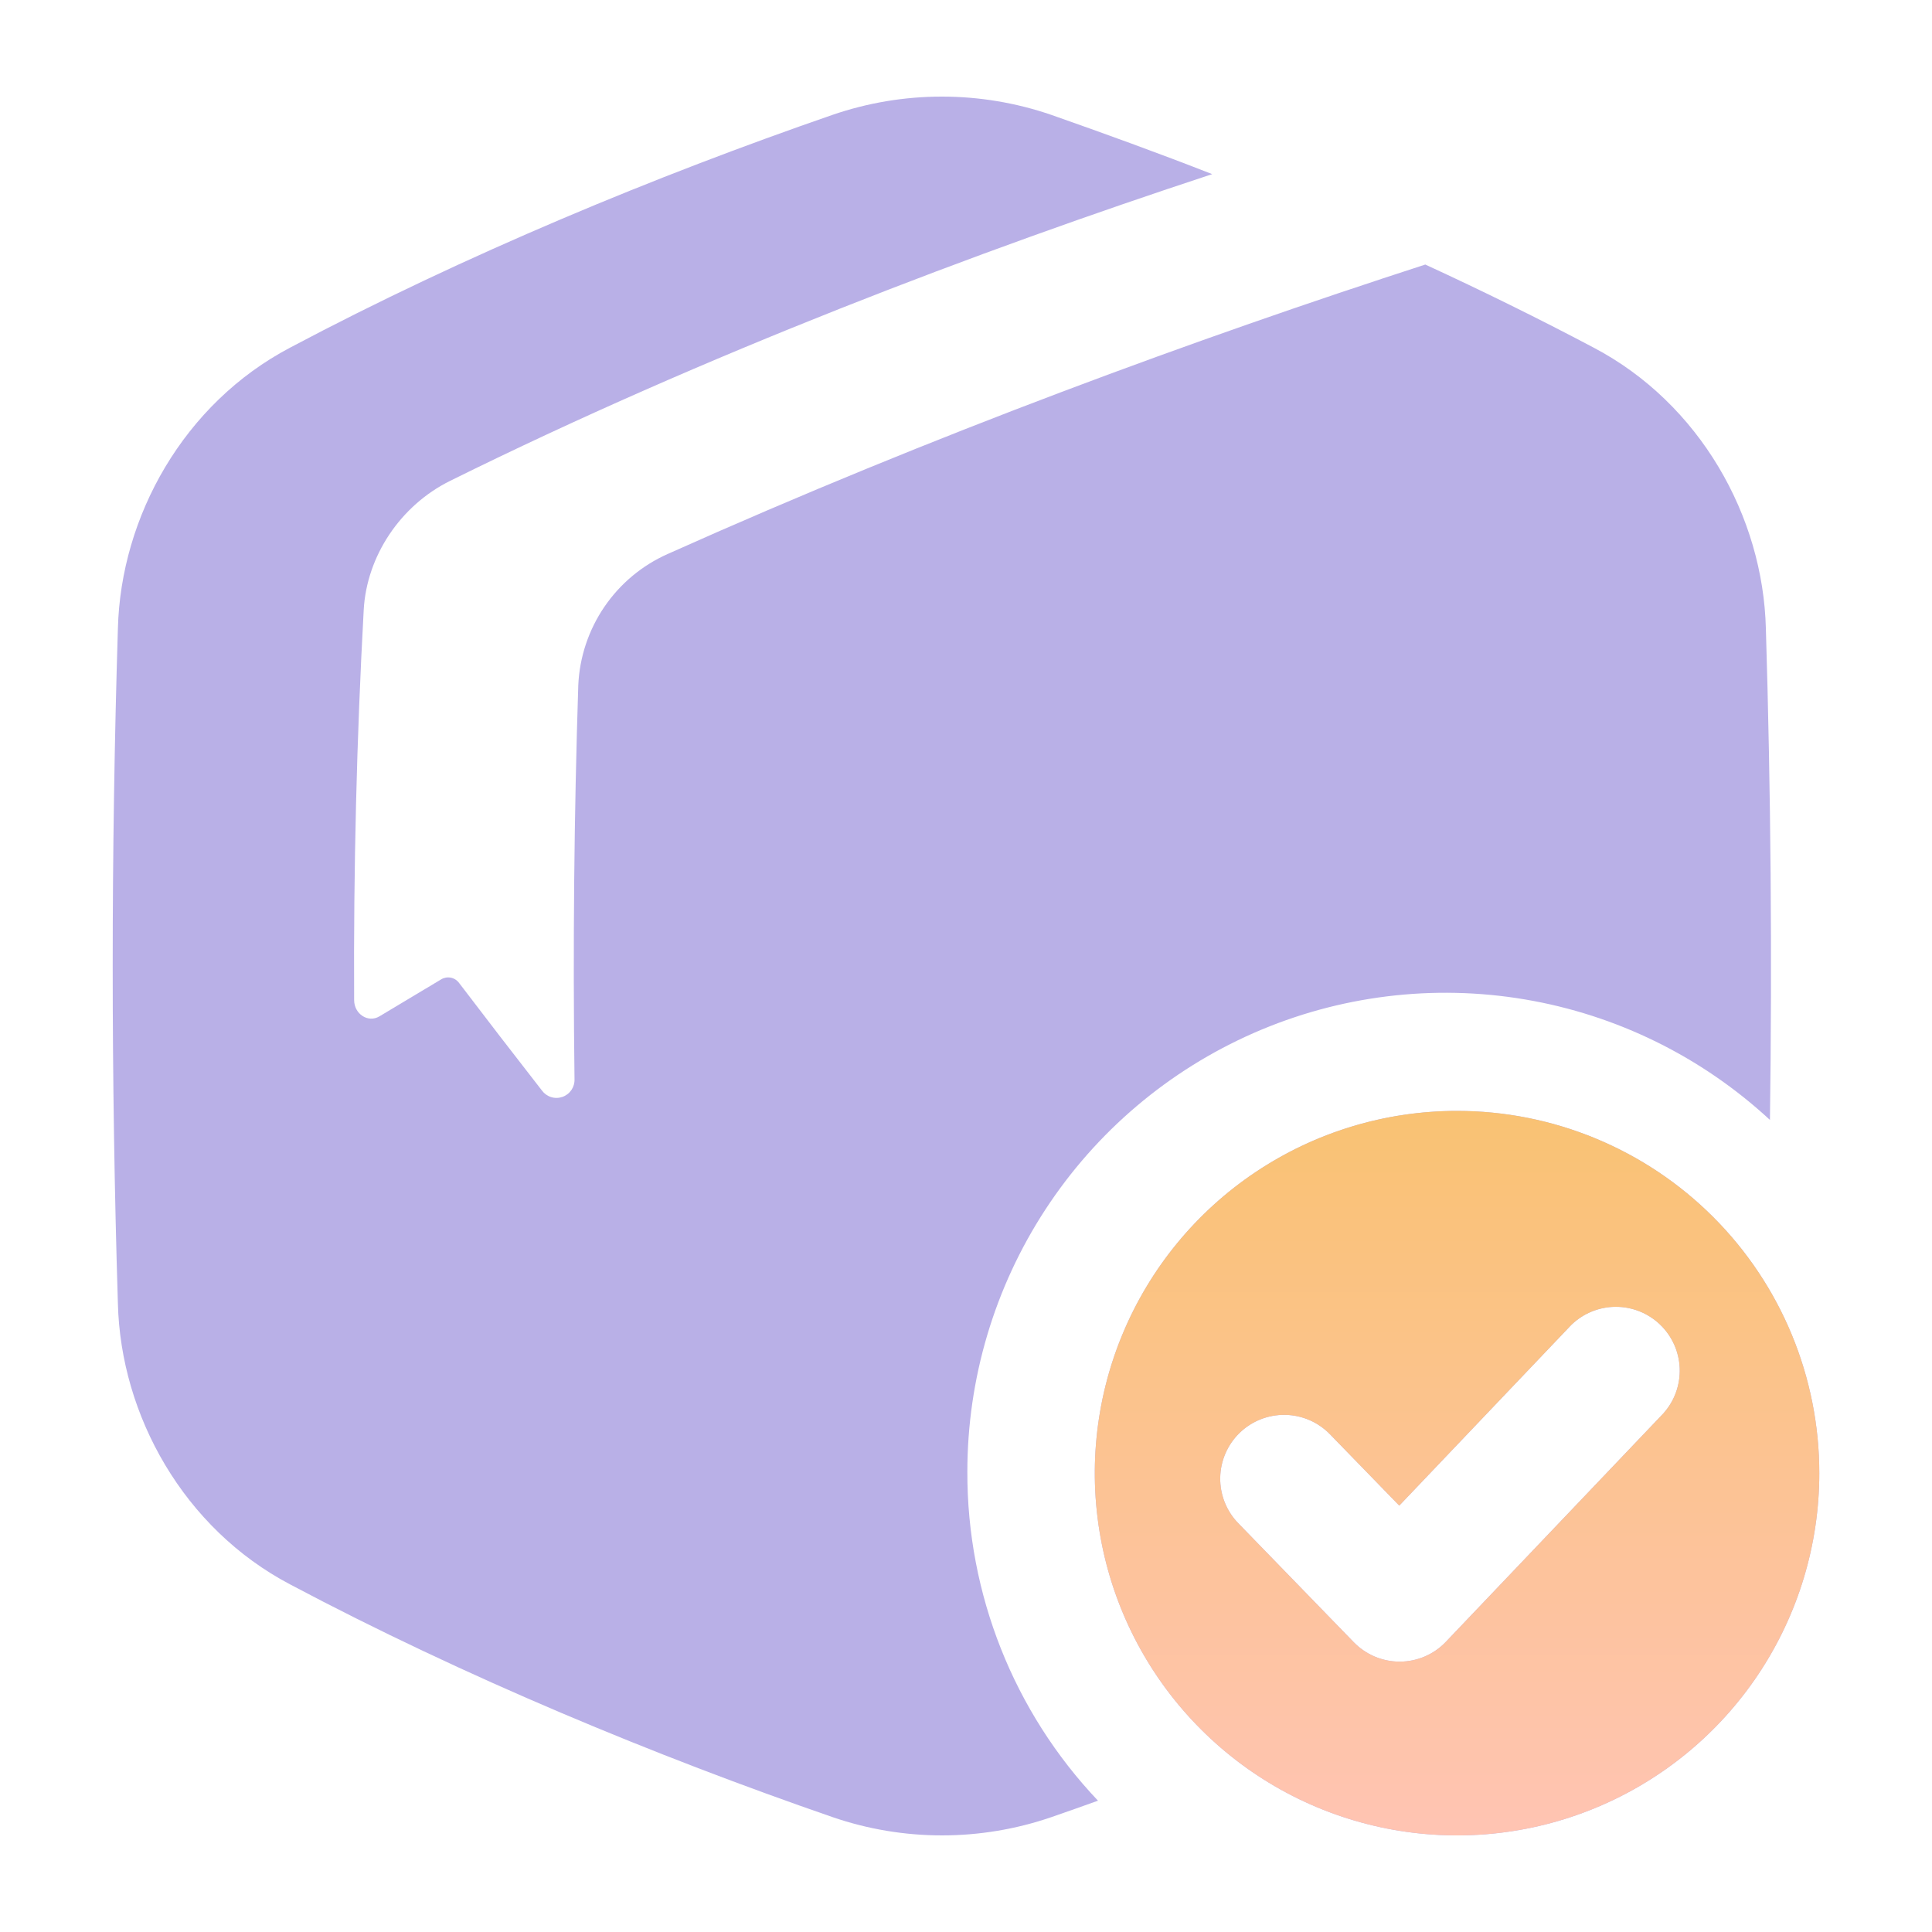 <?xml version="1.0" encoding="UTF-8"?> <svg xmlns="http://www.w3.org/2000/svg" width="120" height="120" viewBox="0 0 120 120" fill="none"><path d="M60.084 91.415C60.085 85.631 61.768 79.972 64.928 75.131C68.088 70.29 72.588 66.477 77.877 64.158C83.167 61.839 89.016 61.115 94.709 62.075C100.402 63.034 105.693 65.635 109.934 69.561C110.075 59.392 109.99 49.224 109.682 39.056C109.513 32.069 105.576 25.056 98.981 21.59C95.591 19.796 92.08 18.068 88.528 16.431C74.494 20.979 58.059 26.978 41.482 34.405C39.888 35.11 38.523 36.248 37.54 37.69C36.557 39.131 35.995 40.819 35.918 42.563C35.659 50.579 35.579 58.852 35.684 67.031C35.693 67.271 35.624 67.508 35.489 67.706C35.353 67.904 35.158 68.053 34.931 68.131C34.705 68.21 34.459 68.214 34.231 68.142C34.002 68.071 33.802 67.927 33.661 67.734C31.907 65.484 30.193 63.259 28.52 61.06C28.396 60.888 28.213 60.769 28.006 60.726C27.799 60.684 27.583 60.721 27.402 60.83C26.101 61.606 24.823 62.372 23.568 63.127C22.865 63.549 22 62.986 21.996 62.119C21.954 53.971 22.156 45.801 22.591 37.883C22.775 34.544 24.865 31.399 27.958 29.867C43.857 22 60.819 15.573 75.292 10.816C71.924 9.496 68.574 8.285 65.305 7.137C60.897 5.621 56.109 5.621 51.701 7.137C40.791 10.909 28.878 15.832 18.023 21.59C11.43 25.056 7.497 32.069 7.322 39.056C6.893 53.019 6.893 66.983 7.322 80.947C7.491 87.933 11.43 94.946 18.023 98.412C28.878 104.17 40.791 109.093 51.707 112.863C56.115 114.379 60.903 114.379 65.311 112.863C66.264 112.533 67.226 112.194 68.198 111.844C62.971 106.334 60.065 99.017 60.084 91.415Z" fill="#B9B0E7"></path><path d="M90.498 69C86.048 69 81.698 70.32 77.998 72.793C74.298 75.266 71.415 78.78 69.712 82.892C68.009 87.003 67.564 91.527 68.433 95.892C69.301 100.256 71.445 104.265 74.592 107.411C77.739 110.558 81.748 112.7 86.112 113.568C90.477 114.436 95.001 113.99 99.112 112.286C103.223 110.583 106.737 107.699 109.209 103.999C111.681 100.298 113 95.948 113 91.498C113 88.543 112.417 85.617 111.286 82.888C110.155 80.158 108.498 77.678 106.408 75.589C104.319 73.499 101.838 71.842 99.108 70.712C96.379 69.581 93.453 69 90.498 69ZM103.331 87.774L89.806 101.976C89.439 102.363 88.996 102.671 88.506 102.883C88.015 103.095 87.487 103.205 86.953 103.207H86.934C86.403 103.207 85.877 103.1 85.388 102.893C84.899 102.686 84.457 102.384 84.086 102.003L76.91 94.61C76.177 93.855 75.774 92.84 75.79 91.787C75.806 90.735 76.239 89.732 76.994 88.999C77.749 88.266 78.765 87.864 79.817 87.879C80.869 87.895 81.872 88.328 82.605 89.083L86.911 93.515L97.588 82.302C98.322 81.583 99.307 81.176 100.335 81.168C101.363 81.161 102.353 81.552 103.098 82.26C103.843 82.969 104.284 83.938 104.329 84.965C104.373 85.992 104.017 86.996 103.336 87.766L103.331 87.774Z" fill="#B9B0E7"></path><path d="M90.498 69C86.048 69 81.698 70.32 77.998 72.793C74.298 75.266 71.415 78.78 69.712 82.892C68.009 87.003 67.564 91.527 68.433 95.892C69.301 100.256 71.445 104.265 74.592 107.411C77.739 110.558 81.748 112.7 86.112 113.568C90.477 114.436 95.001 113.99 99.112 112.286C103.223 110.583 106.737 107.699 109.209 103.999C111.681 100.298 113 95.948 113 91.498C113 88.543 112.417 85.617 111.286 82.888C110.155 80.158 108.498 77.678 106.408 75.589C104.319 73.499 101.838 71.842 99.108 70.712C96.379 69.581 93.453 69 90.498 69ZM103.331 87.774L89.806 101.976C89.439 102.363 88.996 102.671 88.506 102.883C88.015 103.095 87.487 103.205 86.953 103.207H86.934C86.403 103.207 85.877 103.1 85.388 102.893C84.899 102.686 84.457 102.384 84.086 102.003L76.91 94.61C76.177 93.855 75.774 92.84 75.79 91.787C75.806 90.735 76.239 89.732 76.994 88.999C77.749 88.266 78.765 87.864 79.817 87.879C80.869 87.895 81.872 88.328 82.605 89.083L86.911 93.515L97.588 82.302C98.322 81.583 99.307 81.176 100.335 81.168C101.363 81.161 102.353 81.552 103.098 82.26C103.843 82.969 104.284 83.938 104.329 84.965C104.373 85.992 104.017 86.996 103.336 87.766L103.331 87.774Z" fill="url(#paint0_linear_1733_302)"></path><defs><linearGradient id="paint0_linear_1733_302" x1="90.5" y1="69" x2="90.5" y2="114" gradientUnits="userSpaceOnUse"><stop stop-color="#F9C273"></stop><stop offset="1" stop-color="#FFC4B3"></stop></linearGradient></defs></svg> 